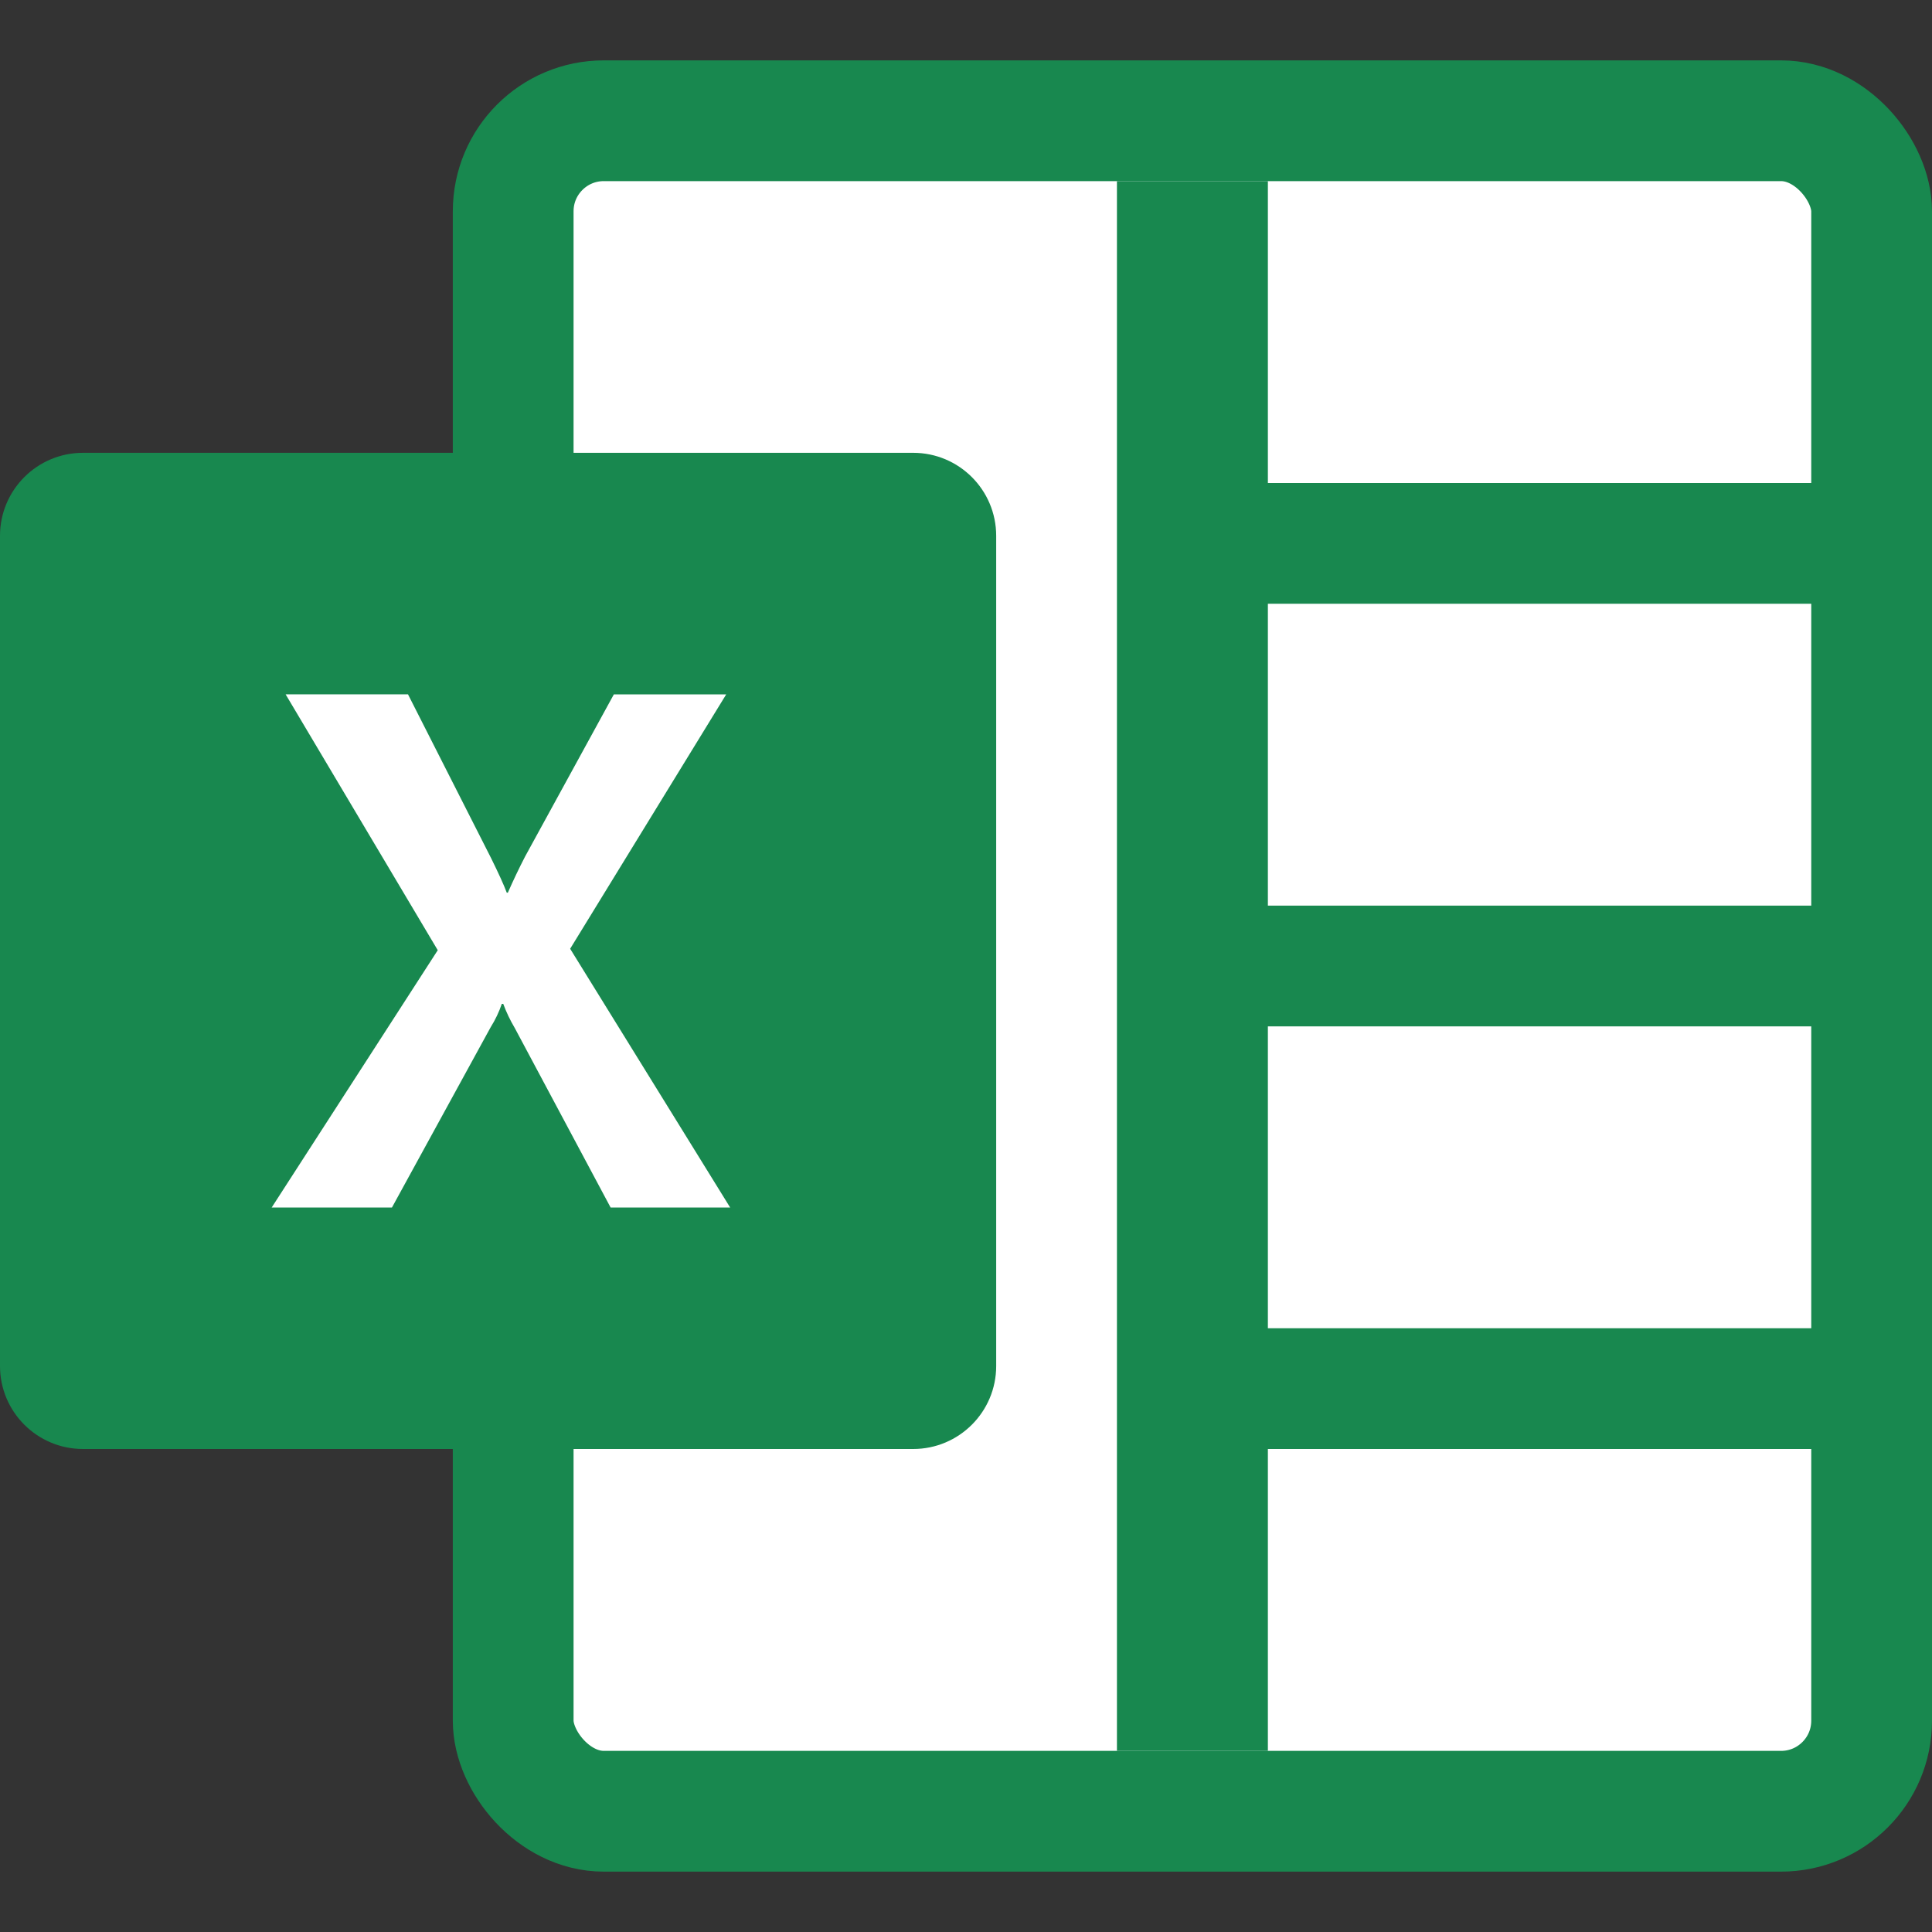 <svg width="64" height="64" viewBox="0 0 64 64" fill="none" xmlns="http://www.w3.org/2000/svg">
<rect x="0" y="0" width="64" height="64" fill="#333333" stroke="none"/>
<rect x="17" y="4" width="45" height="56" rx="3" fill="white" stroke="#18884F" stroke-width="4"/>
<rect x="41" y="16" width="20" height="4" fill="#18884F"/>
<rect x="41" y="30" width="20" height="4" fill="#18884F"/>
<rect x="41" y="44" width="20" height="4" fill="#18884F"/>
<rect x="37" y="6" width="5" height="52" fill="#18884F"/>
<path d="M2.749 15H30.25C31.769 15 33 16.231 33 17.75V45.251C33 46.769 31.769 48 30.25 48H2.749C1.231 48 0 46.769 0 45.251V17.75C0 16.231 1.231 15 2.749 15Z" fill="#18884F"/>
<path d="M9 40L14.501 31.477L9.461 23H13.515L16.265 28.421C16.519 28.936 16.693 29.318 16.787 29.571H16.823C17.004 29.16 17.194 28.761 17.394 28.374L20.334 23.003H24.056L18.887 31.429L24.187 40H20.227L17.05 34.05C16.9 33.797 16.773 33.531 16.671 33.255H16.623C16.53 33.525 16.407 33.784 16.255 34.026L12.984 40H9Z" fill="white"/>
</svg>

